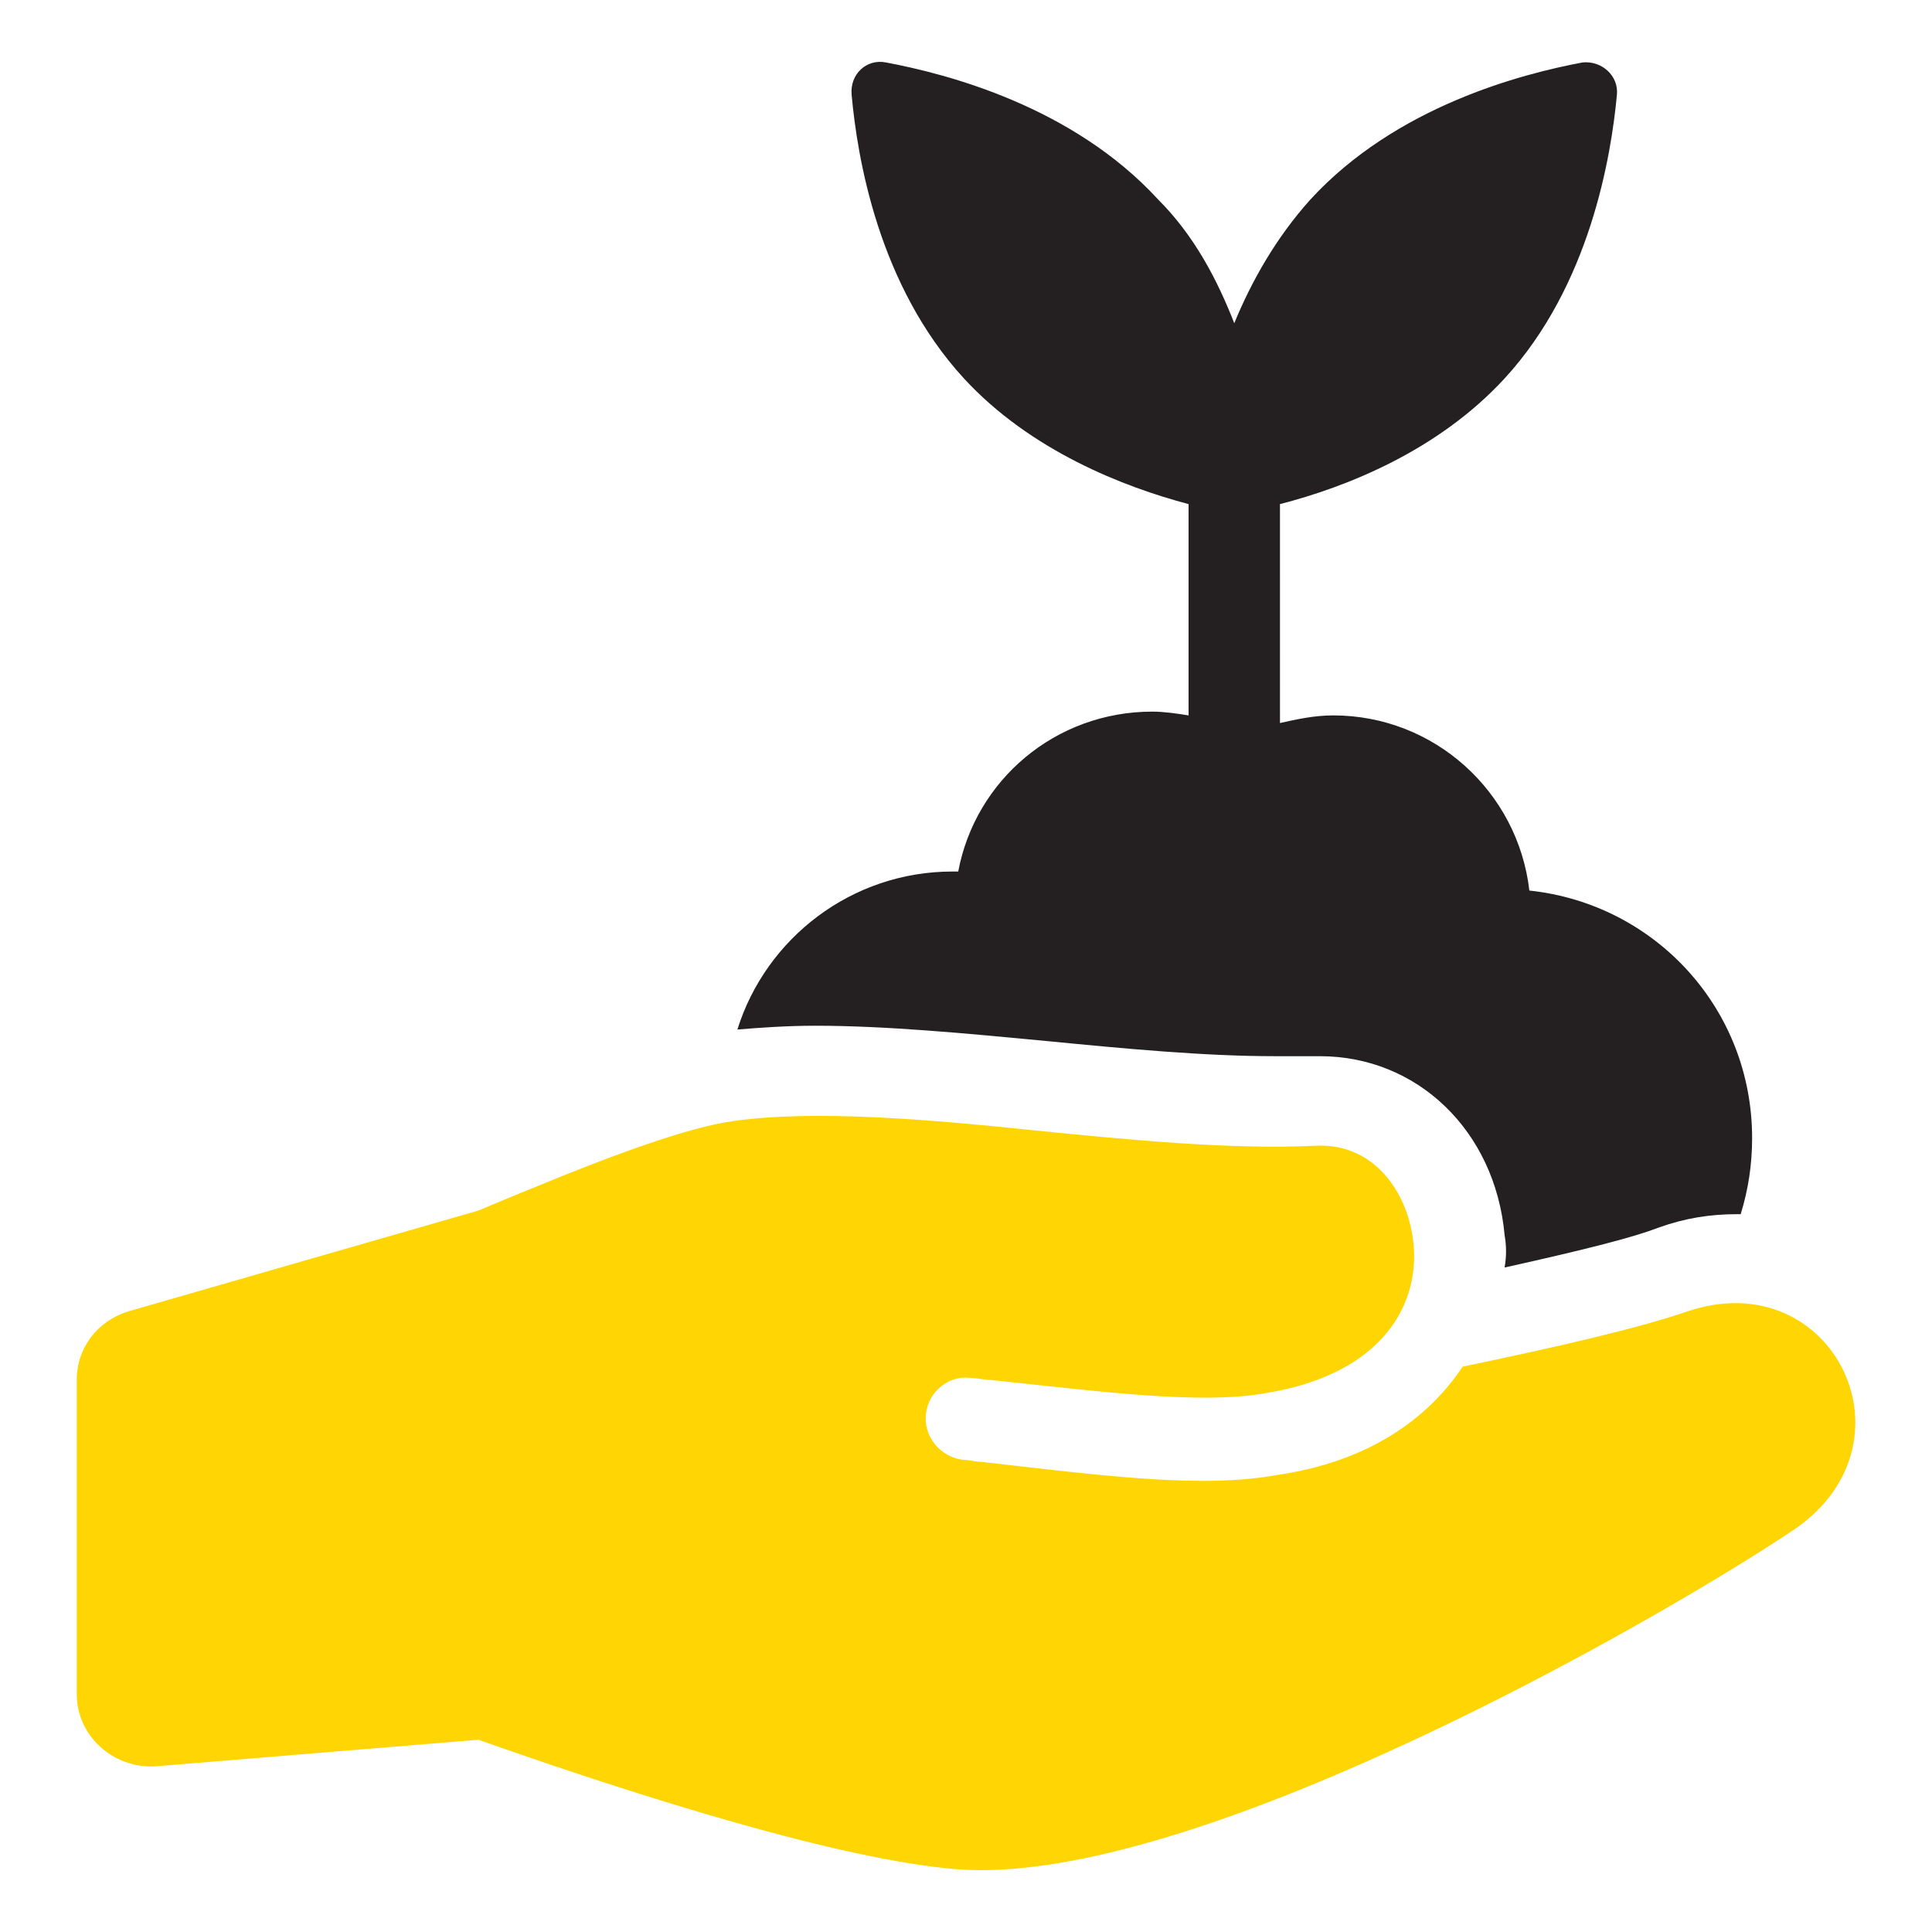 <?xml version="1.0" encoding="UTF-8" standalone="no"?>
<svg xmlns="http://www.w3.org/2000/svg" xmlns:xlink="http://www.w3.org/1999/xlink" version="1.1" width="1080" height="1080" viewBox="0 0 1080 1080" xml:space="preserve">
<desc>Created with Fabric.js 5.2.4</desc>
<defs>
</defs>
<rect x="0" y="0" width="100%" height="100%" fill="transparent"></rect>
<g transform="matrix(1 0 0 1 540 540)" id="7f71aca7-e978-4cbd-91ae-0305e8a394b2">
<rect style="stroke: none; stroke-width: 1; stroke-dasharray: none; stroke-linecap: butt; stroke-dashoffset: 0; stroke-linejoin: miter; stroke-miterlimit: 4; fill: rgb(255,255,255); fill-rule: nonzero; opacity: 1; visibility: hidden;" vector-effect="non-scaling-stroke" x="-540" y="-540" rx="0" ry="0" width="1080" height="1080"></rect>
</g>
<g transform="matrix(1 0 0 1 540 540)" id="8adbd36c-ce7e-46c6-89fd-0569b6c1b2d1">
</g>
<g transform="matrix(0 0 0 0 0 0)">
<g style="">
</g>
</g>
<g transform="matrix(0 0 0 0 0 0)">
<g style="">
</g>
</g>
<g transform="matrix(0 0 0 0 0 0)">
<g style="">
</g>
</g>
<g transform="matrix(0 0 0 0 0 0)">
<g style="">
</g>
</g>
<g transform="matrix(0 0 0 0 0 0)">
<g style="">
</g>
</g>
<g transform="matrix(0 0 0 0 0 0)">
<g style="">
</g>
</g>
<g transform="matrix(0 0 0 0 0 0)">
<g style="">
</g>
</g>
<g transform="matrix(0 0 0 0 0 0)">
<g style="">
</g>
</g>
<g transform="matrix(0 0 0 0 0 0)">
<g style="">
</g>
</g>
<g transform="matrix(0 0 0 0 0 0)">
<g style="">
</g>
</g>
<g transform="matrix(1 0 0 1 540 540)">
<rect style="stroke: none; stroke-width: 1; stroke-dasharray: none; stroke-linecap: butt; stroke-dashoffset: 0; stroke-linejoin: miter; stroke-miterlimit: 4; fill: rgb(255,255,255); fill-rule: nonzero; opacity: 1; visibility: hidden;" vector-effect="non-scaling-stroke" x="-540" y="-540" rx="0" ry="0" width="1080" height="1080"></rect>
</g>
<g transform="matrix(10.64 0 0 10.64 540 834.66)">
<path style="stroke: none; stroke-width: 1; stroke-dasharray: none; stroke-linecap: butt; stroke-dashoffset: 0; stroke-linejoin: miter; stroke-miterlimit: 4; fill: rgb(255,214,3); fill-rule: nonzero; opacity: 1;" vector-effect="non-scaling-stroke" transform=" translate(-91.72, -82.19)" d="M 129.616 72.644 C 127.016 73.544 122.615 74.544 117.814 75.545 C 116.014 78.245 112.913 80.546 108.012 81.246 C 106.912 81.446 105.611 81.546 104.211 81.546 C 100.811 81.546 96.91 81.046 92.509 80.546 C 92.209 80.546 91.909 80.446 91.609 80.446 C 90.608 80.346 89.708 79.546 89.609 78.446 C 89.509 77.045 90.709 75.945 92.009 76.145 C 92.309 76.145 92.71 76.245 93.01 76.245 C 98.711 76.845 104.012 77.546 107.413 76.946 C 113.714 75.945 115.615 72.145 115.214 68.944 C 114.914 66.344 113.114 63.743 110.013 63.943 C 105.612 64.143 100.411 63.643 95.41 63.143 C 89.708 62.543 83.708 62.042 79.507 62.642 C 77.207 62.942 73.106 64.442 69.005 66.143 C 68.004 66.543 66.104 67.344 66.104 67.344 L 47.701 72.644 C 46.1 73.144 45 74.544 45 76.245 L 45 92.748 C 45 94.948 46.901 96.648 49.101 96.548 L 66.104 95.148 C 74.606 98.149 85.108 101.45 91.209 101.949 C 103.612 102.95 128.117 88.847 135.018 84.245 C 142.019 79.745 137.318 70.043 129.617 72.644 L 129.616 72.644 Z" stroke-linecap="round"></path>
</g>
<g transform="matrix(10.64 0 0 10.64 695.81 371.54)">
<path style="stroke: none; stroke-width: 1; stroke-dasharray: none; stroke-linecap: butt; stroke-dashoffset: 0; stroke-linejoin: miter; stroke-miterlimit: 4; fill: rgb(36,32,34); fill-rule: nonzero; opacity: 1;" vector-effect="non-scaling-stroke" transform=" translate(-106.36, -38.67)" d="M 95.909 58.441 C 100.01 58.841 104.211 59.241 107.911 59.241 L 109.812 59.241 L 110.312 59.241 C 115.413 59.241 119.514 63.142 120.014 68.643 C 120.114 69.243 120.114 69.744 120.014 70.344 C 124.515 69.343 126.815 68.743 128.115 68.243 C 129.516 67.743 130.816 67.542 132.216 67.542 L 132.417 67.542 C 132.816 66.242 133.017 64.942 133.017 63.542 C 133.017 56.741 127.916 51.24 121.314 50.539 C 120.714 45.338 116.313 41.337 111.012 41.337 C 110.012 41.337 109.112 41.538 108.212 41.737 L 108.211 30.236 C 111.712 29.336 116.513 27.435 120.013 23.634 C 124.514 18.733 125.614 11.932 125.914 8.731 C 126.014 7.731 125.114 6.931 124.114 7.031 C 120.913 7.631 114.312 9.331 109.811 14.232 C 108.011 16.233 106.711 18.533 105.811 20.733 C 104.911 18.433 103.71 16.132 101.811 14.232 C 97.309 9.331 90.708 7.631 87.507 7.031 C 86.507 6.831 85.607 7.631 85.707 8.731 C 86.007 12.032 87.108 18.733 91.608 23.634 C 95.109 27.435 100.01 29.336 103.41 30.236 L 103.41 41.338 C 102.81 41.238 102.11 41.138 101.51 41.138 C 96.409 41.138 92.208 44.738 91.308 49.539 L 91.007 49.539 C 85.707 49.539 81.206 53.04 79.705 57.841 C 80.905 57.741 82.305 57.641 83.806 57.641 C 87.507 57.641 91.708 58.041 95.909 58.441 L 95.909 58.441 Z" stroke-linecap="round"></path>
</g>
</svg>
